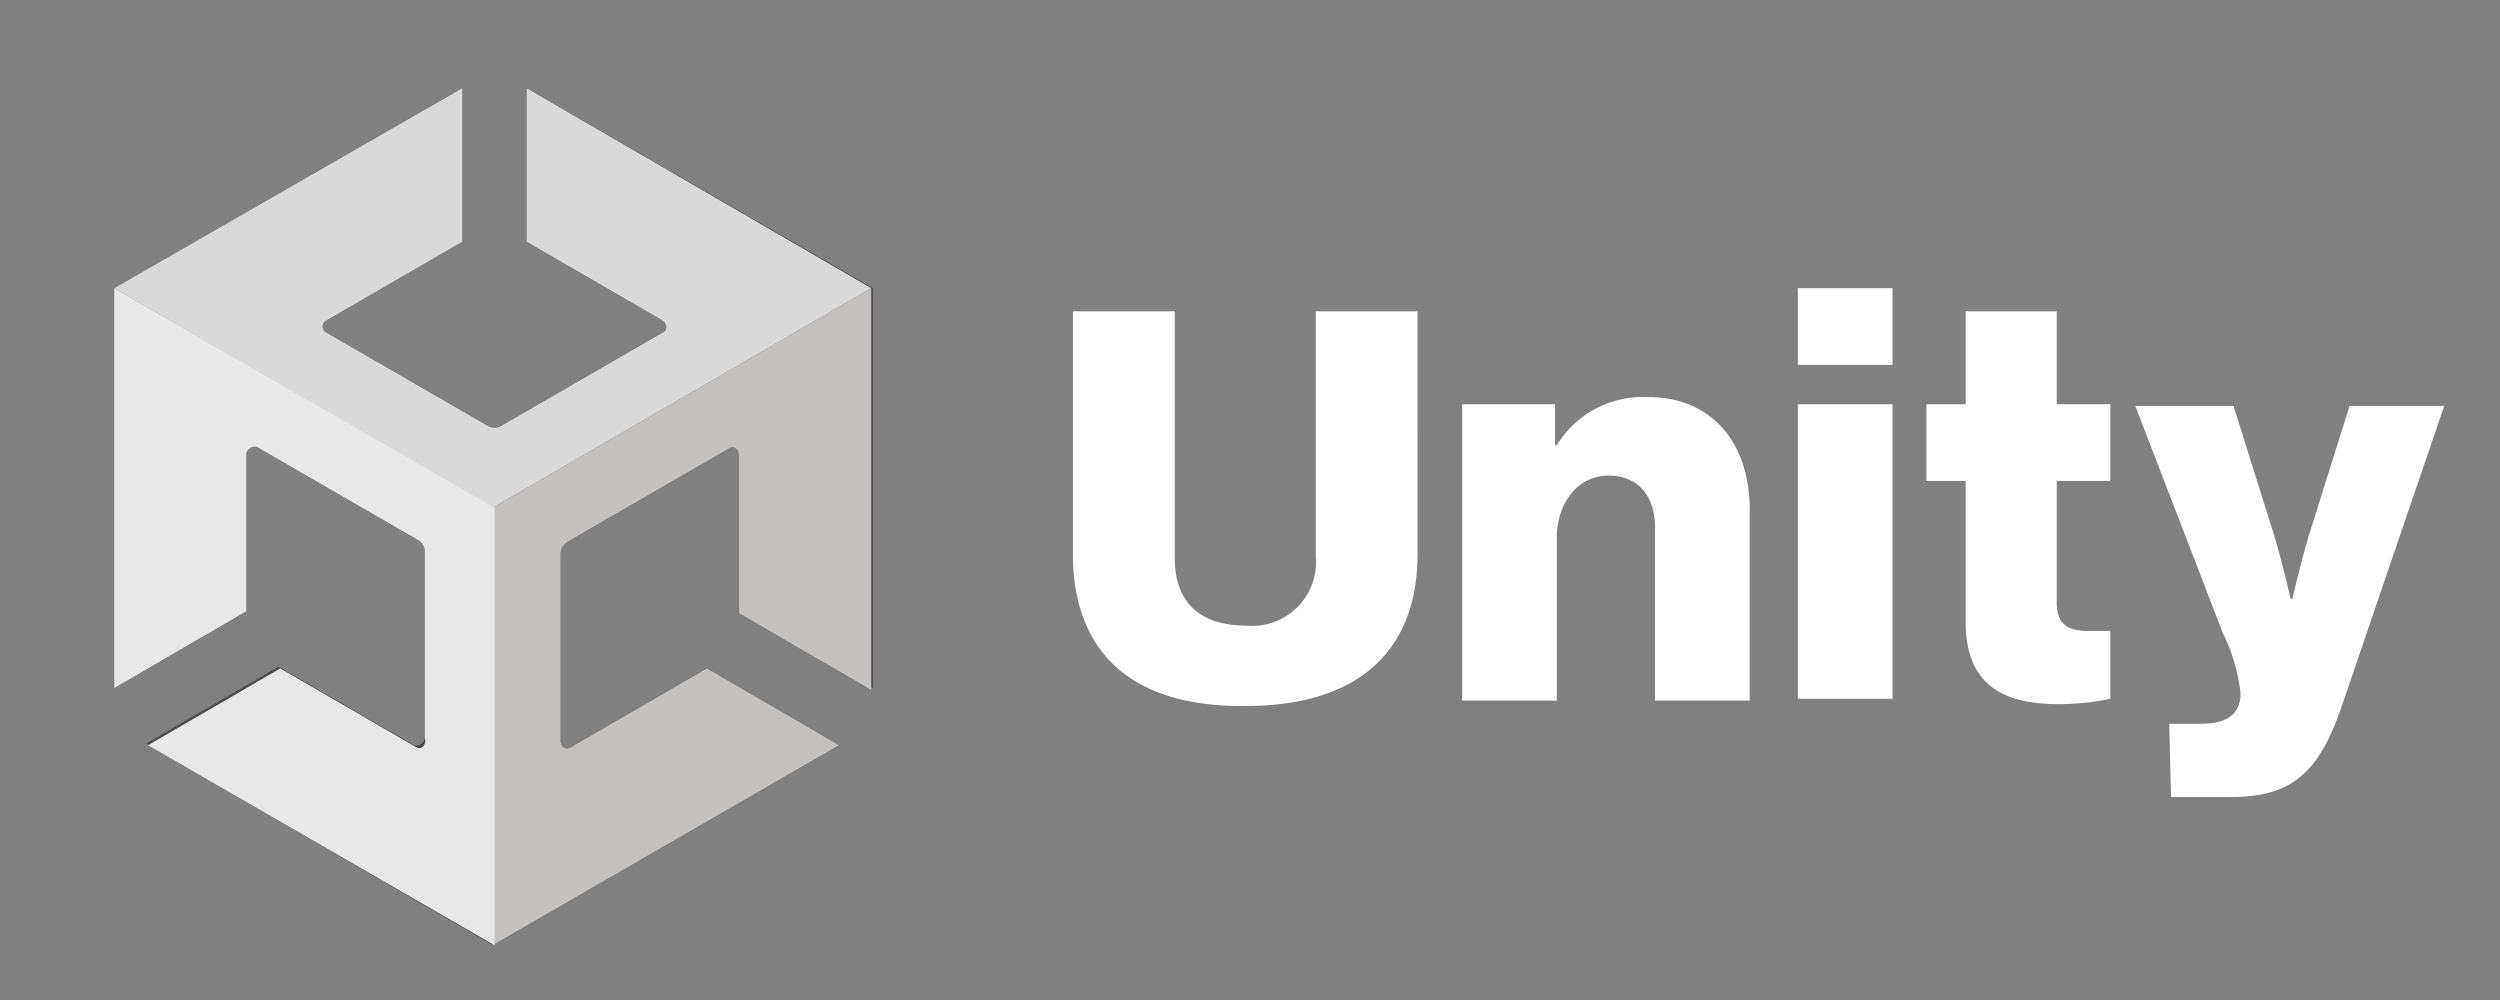 <svg xmlns="http://www.w3.org/2000/svg" width="150" height="60" viewBox="0 0 150 60">
  <rect x="0" y="0" width="150" height="60" fill="#808080" stroke="none"/>
  <g id="Group_3619" data-name="Group 3619" transform="translate(7784 -6698)">
    <g id="Group_3602" data-name="Group 3602">
      <g id="Group_3601" data-name="Group 3601">
        <rect id="Rectangle_297" data-name="Rectangle 297" width="150" height="60" transform="translate(-7784 6698)" fill="none"/>
        <g id="log-1" transform="translate(-7777.15 6703.29)">
          <path id="Path_33563" data-name="Path 33563" d="M53.7,27.162V12.593h6.106V27.376c0,2.464,1.286,4.071,4.285,4.071a3.829,3.829,0,0,0,4.178-4.178V12.593h6.106V27.162c0,5.678-3.428,9.106-10.284,9.106-6.963.107-10.391-3.321-10.391-9.106Zm23.461-9h5.464v2.464h.107A6.069,6.069,0,0,1,88.2,17.735c3.857,0,6.106,2.785,6.106,6.749V35.946H88.624V25.555c0-1.821-.964-3.107-2.785-3.107s-3.107,1.607-3.107,3.749v9.749H77.054V18.163ZM97.194,11.2h5.678v4.606H97.194Zm0,6.963h5.678V35.839H97.194Zm10.07,13.07V22.77h-2.357V18.163h2.357V12.593h5.464v5.571h3.214V22.77h-3.214v7.285c0,1.393.75,1.714,1.928,1.714h1.286v4.071a15.026,15.026,0,0,1-3.107.321C109.621,36.161,107.264,35.089,107.264,31.233Zm12.213,6.106H121.4c1.607,0,2.357-.643,2.357-1.821a10.916,10.916,0,0,0-1.071-3.642L117.441,18.27h5.892l2.357,7.5c.536,1.714,1.071,4.071,1.071,4.071h.107s.536-2.357,1.071-4.071l2.357-7.5h5.678l-6.106,17.89c-1.393,4.178-3.107,5.571-6.642,5.571h-3.642l-.107-4.392Z" transform="translate(3.827 0.798)" fill="#fff"/>
          <path id="Path_33564" data-name="Path 33564" d="M45.529,35.995V12L24.746,0V9.213l8.142,4.714c.321.214.321.643,0,.75l-9.641,5.571a.816.816,0,0,1-.857,0l-9.641-5.571a.412.412,0,0,1,0-.75L20.89,9.213V0L0,12v24l7.927-4.606V21.961a.507.507,0,0,1,.643-.429L18.212,27.1a.809.809,0,0,1,.429.75V38.994a.507.507,0,0,1-.643.429L9.856,34.709,1.928,39.316,22.711,51.421l20.783-12-7.927-4.606L27.425,39.53c-.321.214-.643,0-.643-.429V27.96a.9.9,0,0,1,.429-.75l9.641-5.571c.321-.214.643,0,.643.429V31.5l8.035,4.5Z" fill="#4c4c4c"/>
          <path id="Path_33565" data-name="Path 33565" d="M21.2,50.623l20.783-12-7.927-4.606-8.142,4.714c-.321.214-.643,0-.643-.429V27.162a.9.9,0,0,1,.429-.75l9.641-5.571c.321-.214.643,0,.643.429V30.7L43.911,35.3V11.2L21.2,24.377Z" transform="translate(1.511 0.798)" fill="#c4c1c1"/>
          <path id="Path_33566" data-name="Path 33566" d="M24.746,0V9.213l8.142,4.714c.321.214.321.643,0,.75l-9.641,5.571a.816.816,0,0,1-.857,0l-9.641-5.571a.412.412,0,0,1,0-.75L20.89,9.213V0L0,12,22.711,25.175,45.422,12Z" fill="#d9d9d9"/>
          <path id="Path_33567" data-name="Path 33567" d="M18.1,38.732,9.963,34.018,2.035,38.625l20.783,12V24.377L0,11.2v24L7.927,30.59V21.163a.507.507,0,0,1,.643-.429L18.212,26.3a.809.809,0,0,1,.429.75V38.2C18.747,38.625,18.426,38.946,18.1,38.732Z" transform="translate(0 0.798)" fill="#e8e8e8"/>
        </g>
      </g>
    </g>
  </g>
</svg>
